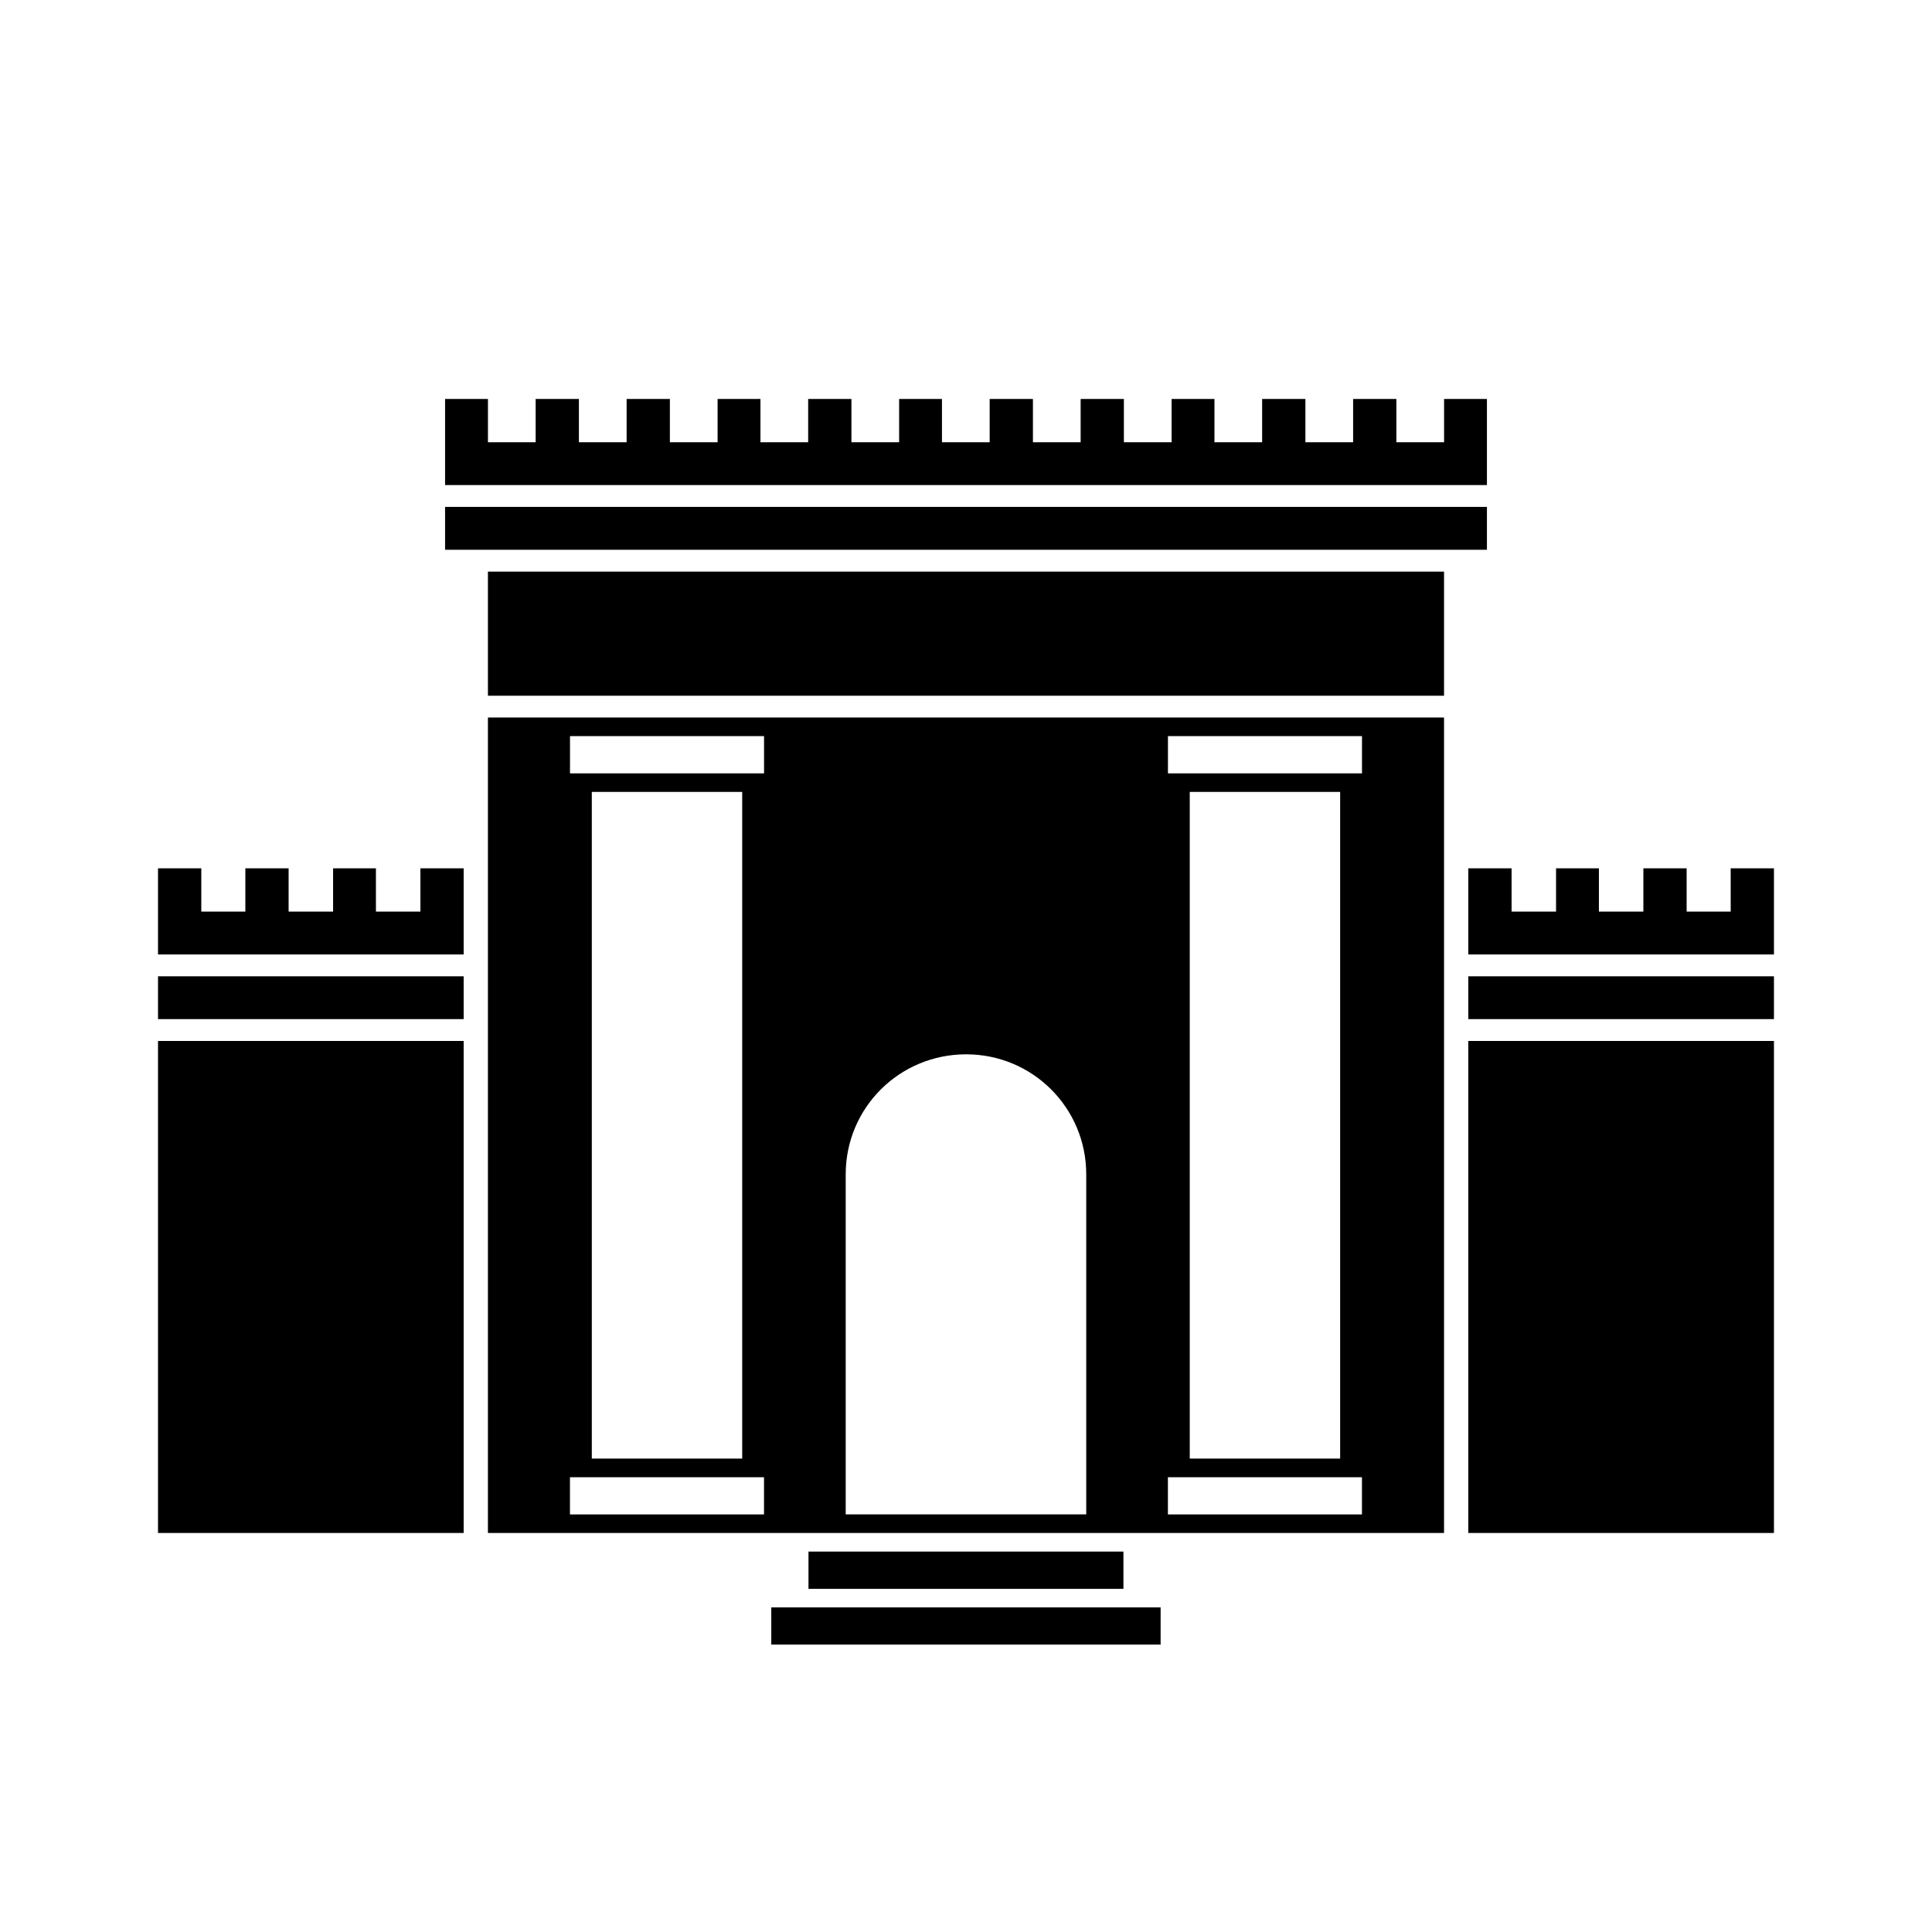 <?xml version="1.0" encoding="UTF-8"?>
<!-- Uploaded to: ICON Repo, www.svgrepo.com, Generator: ICON Repo Mixer Tools -->
<svg fill="#000000" width="800px" height="800px" version="1.1" viewBox="144 144 512 512" xmlns="http://www.w3.org/2000/svg">
 <path d="m261.95 249.73v22.82h276.1v-22.816h-11.355v11.465h-12.641v-11.465h-11.465v11.465h-12.645v-11.465h-11.465v11.465h-12.637v-11.465h-11.355v11.465h-12.645v-11.465h-11.461v11.465h-12.645v-11.465h-11.465v11.465h-12.641v-11.465h-11.355v11.465h-12.641v-11.465h-11.465v11.465h-12.645v-11.465h-11.355v11.465h-12.645v-11.465h-11.465v11.465h-12.645v-11.465h-11.465v11.465h-12.641v-11.465h-11.355zm0 28.605v11.355h276.1v-11.355zm11.355 17.145v32.891h253.38v-32.891zm0 38.676v216.1h253.38v-216.1zm21.75 4.93h51.426v9.859h-51.426zm158.46 0h51.426v9.859h-51.426zm-152.68 14.785h39.855v176.67h-39.855zm158.46 0h39.855v176.67h-39.855zm-273.42 20.246v22.82h81v-22.82h-11.465v11.465h-11.785v-11.465h-11.355v11.465h-11.785v-11.465h-11.465v11.465h-11.676v-11.465zm347.24 0v22.82h81v-22.82h-11.465v11.465h-11.676v-11.465h-11.465v11.465h-11.785v-11.465h-11.355v11.465h-11.785v-11.465zm-347.24 28.609v11.352h81v-11.352zm347.24 0v11.352h81v-11.352zm-347.24 17.141v130.39h81v-130.39zm347.24 0v130.39h81v-130.39zm-133.07 3.539c17.57 0 31.82 14.145 31.82 31.82v90.102h-63.746v-90.102c0-17.68 14.25-31.82 31.926-31.82zm-105 112.07h51.426v9.859h-51.426zm158.46 0h51.426v9.859h-51.426zm-95.25 19.715v9.859h83.465v-9.859zm-9.859 14.785v9.859h103.18v-9.859z"/>
</svg>